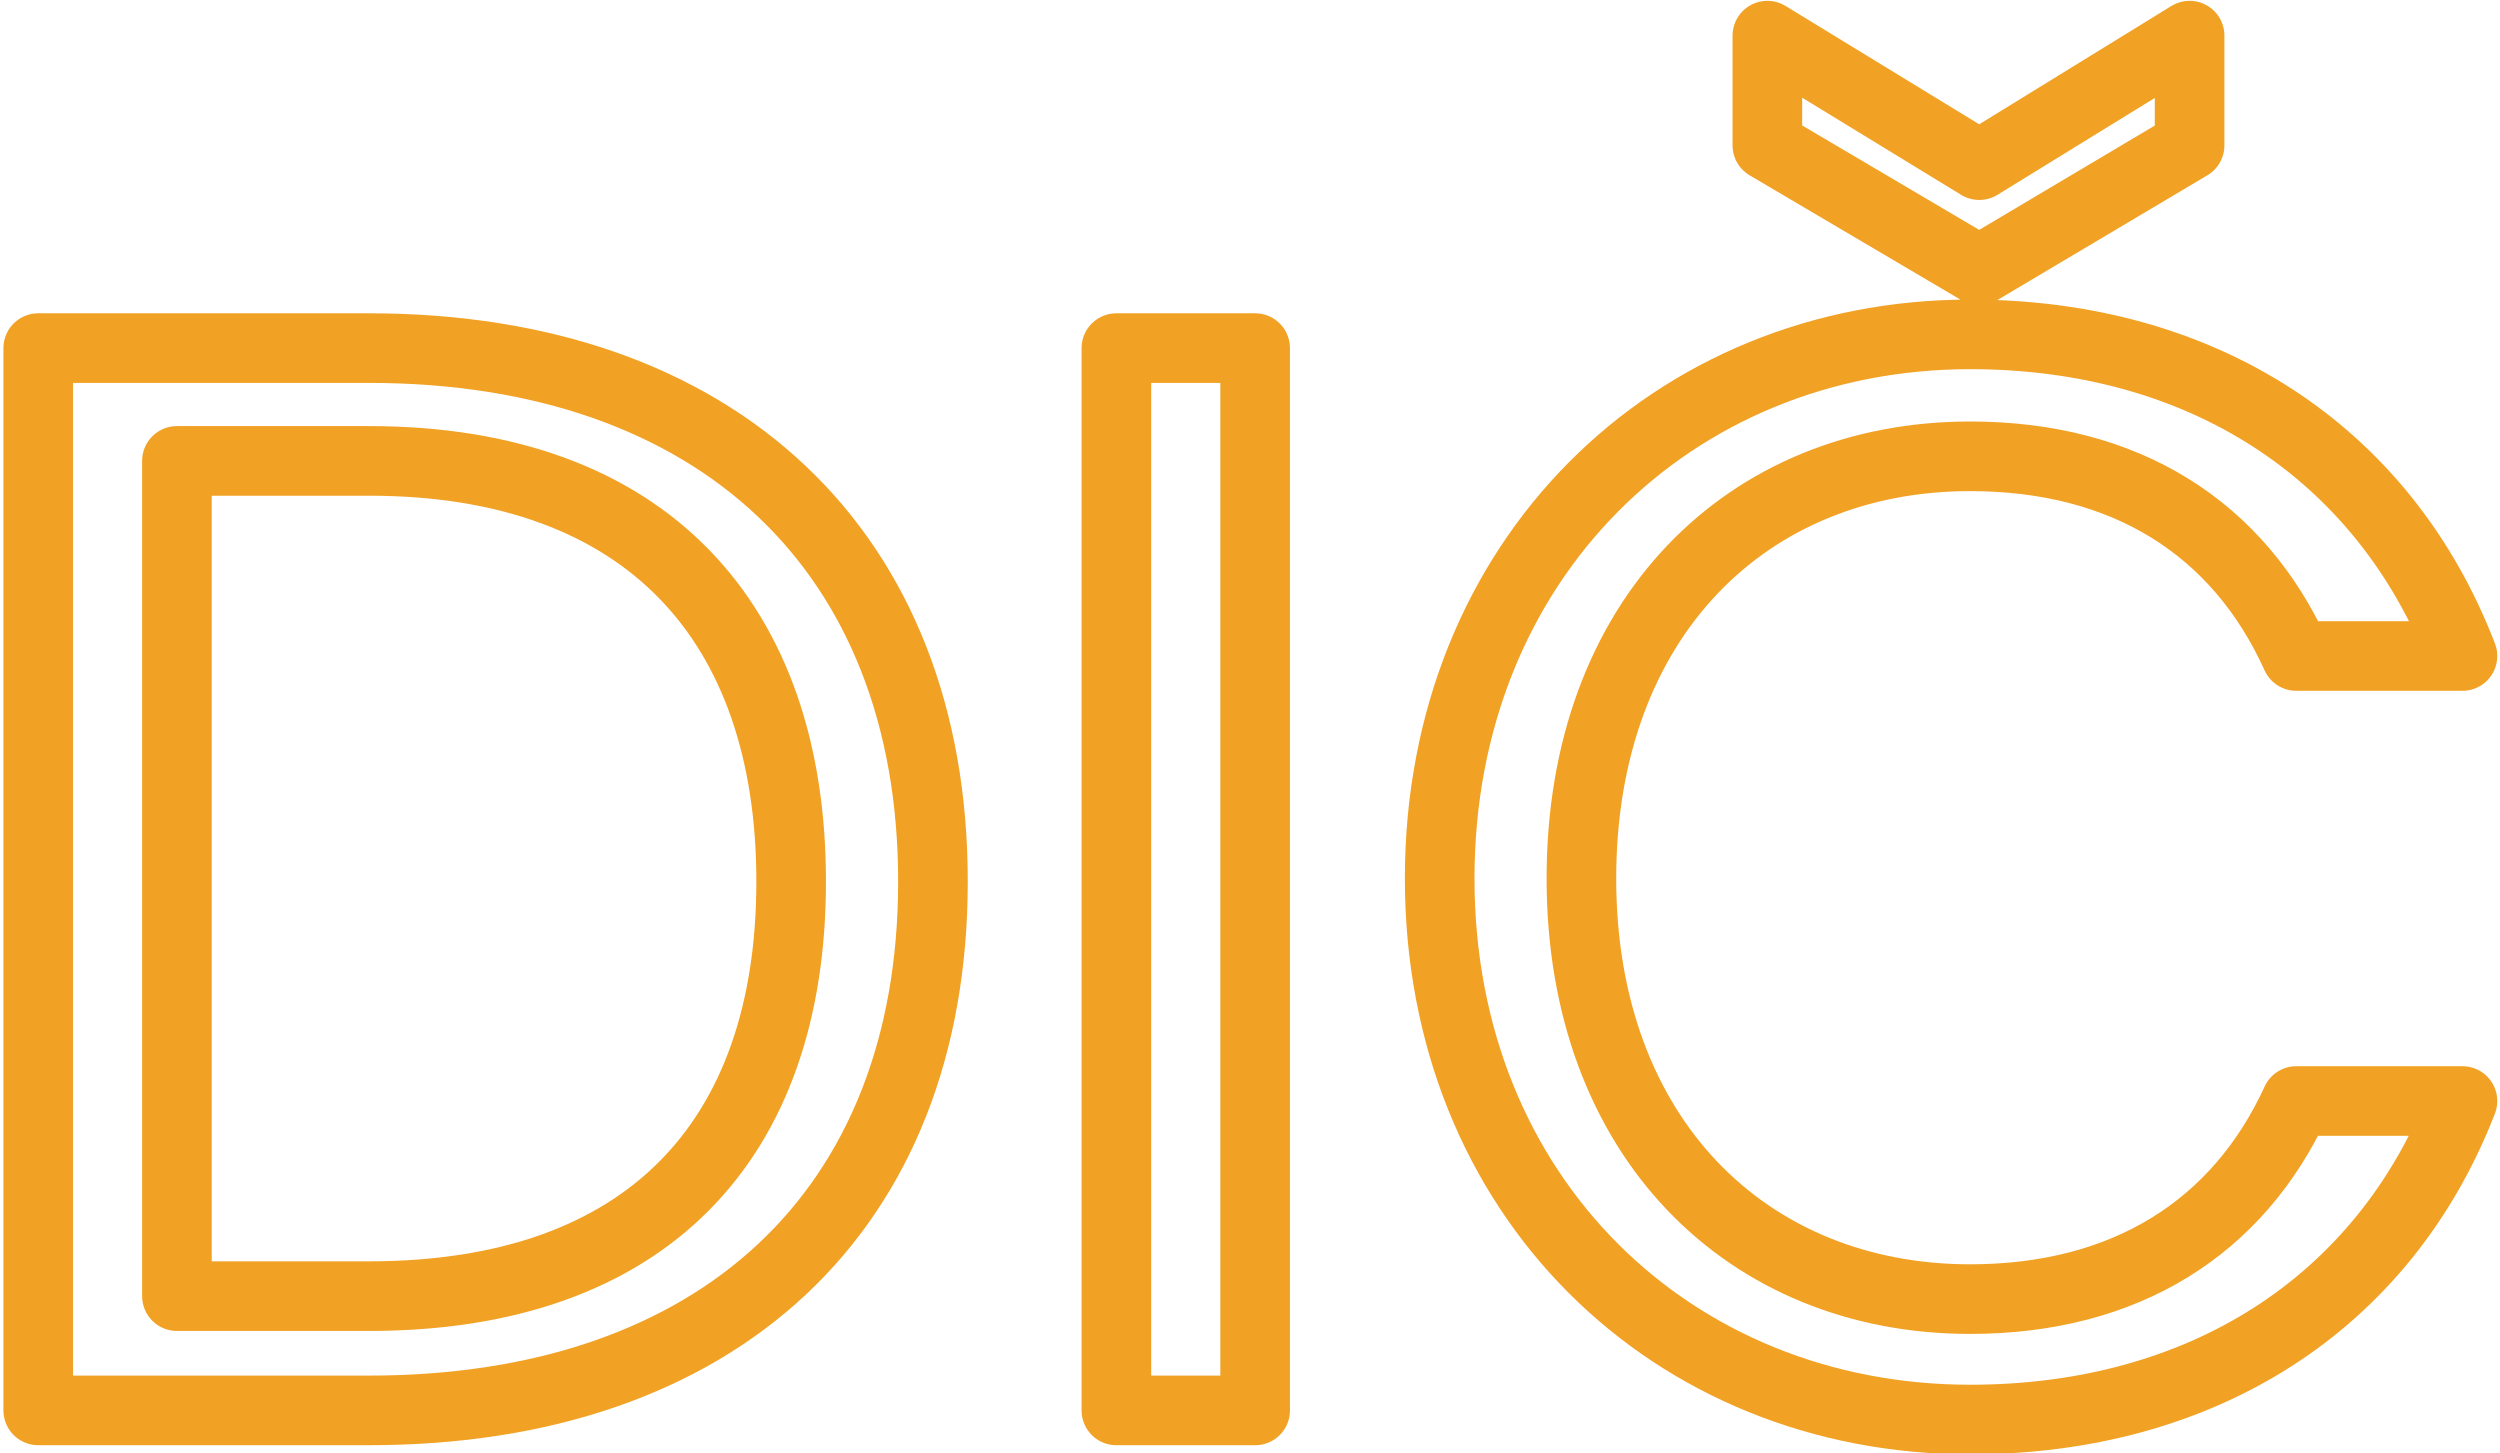 <?xml version="1.0" encoding="utf-8"?>
<!-- Generator: Adobe Illustrator 16.0.0, SVG Export Plug-In . SVG Version: 6.00 Build 0)  -->
<!DOCTYPE svg PUBLIC "-//W3C//DTD SVG 1.1//EN" "http://www.w3.org/Graphics/SVG/1.1/DTD/svg11.dtd">
<svg version="1.1" id="Vrstva_1" xmlns="http://www.w3.org/2000/svg" xmlns:xlink="http://www.w3.org/1999/xlink" x="0px" y="0px"
	 width="107.741px" height="62.638px" viewBox="-27.807 5.489 107.741 62.638"
	 enable-background="new -27.807 5.489 107.741 62.638" xml:space="preserve">
<g>
	<path fill="none" stroke="#F1A123" stroke-width="3" stroke-linejoin="round" stroke-miterlimit="10" d="M12.4,43.479
		c0,14.188-9.263,22.793-24.305,22.793h-14.254V20.491h14.254C3.137,20.491,12.4,29.291,12.4,43.479z M-11.905,61.348
		c11.957,0,18.194-6.703,18.194-17.868c0-11.167-6.238-18.128-18.194-18.128h-8.277v35.996H-11.905z"/>
	<path fill="none" stroke="#F1A123" stroke-width="3" stroke-linejoin="round" stroke-miterlimit="10" d="M20.305,20.491h5.98
		v45.782h-5.98V20.491z"/>
	<path fill="none" stroke="#F1A123" stroke-width="3" stroke-linejoin="round" stroke-miterlimit="10" d="M57.098,19.899
		c9.918,0,17.8,4.992,21.218,13.861h-7.162c-2.496-5.521-7.359-8.606-14.056-8.606c-9.591,0-16.752,6.963-16.752,18.195
		c0,11.166,7.161,18.127,16.752,18.127c6.696,0,11.56-3.087,14.056-8.537h7.162c-3.418,8.801-11.3,13.727-21.218,13.727
		c-12.81,0-22.86-9.588-22.86-23.317S44.288,19.899,57.098,19.899z M66.557,7.025v4.728l-9.064,5.386l-9.133-5.386V7.025
		l9.133,5.581L66.557,7.025z"/>
</g>
</svg>
